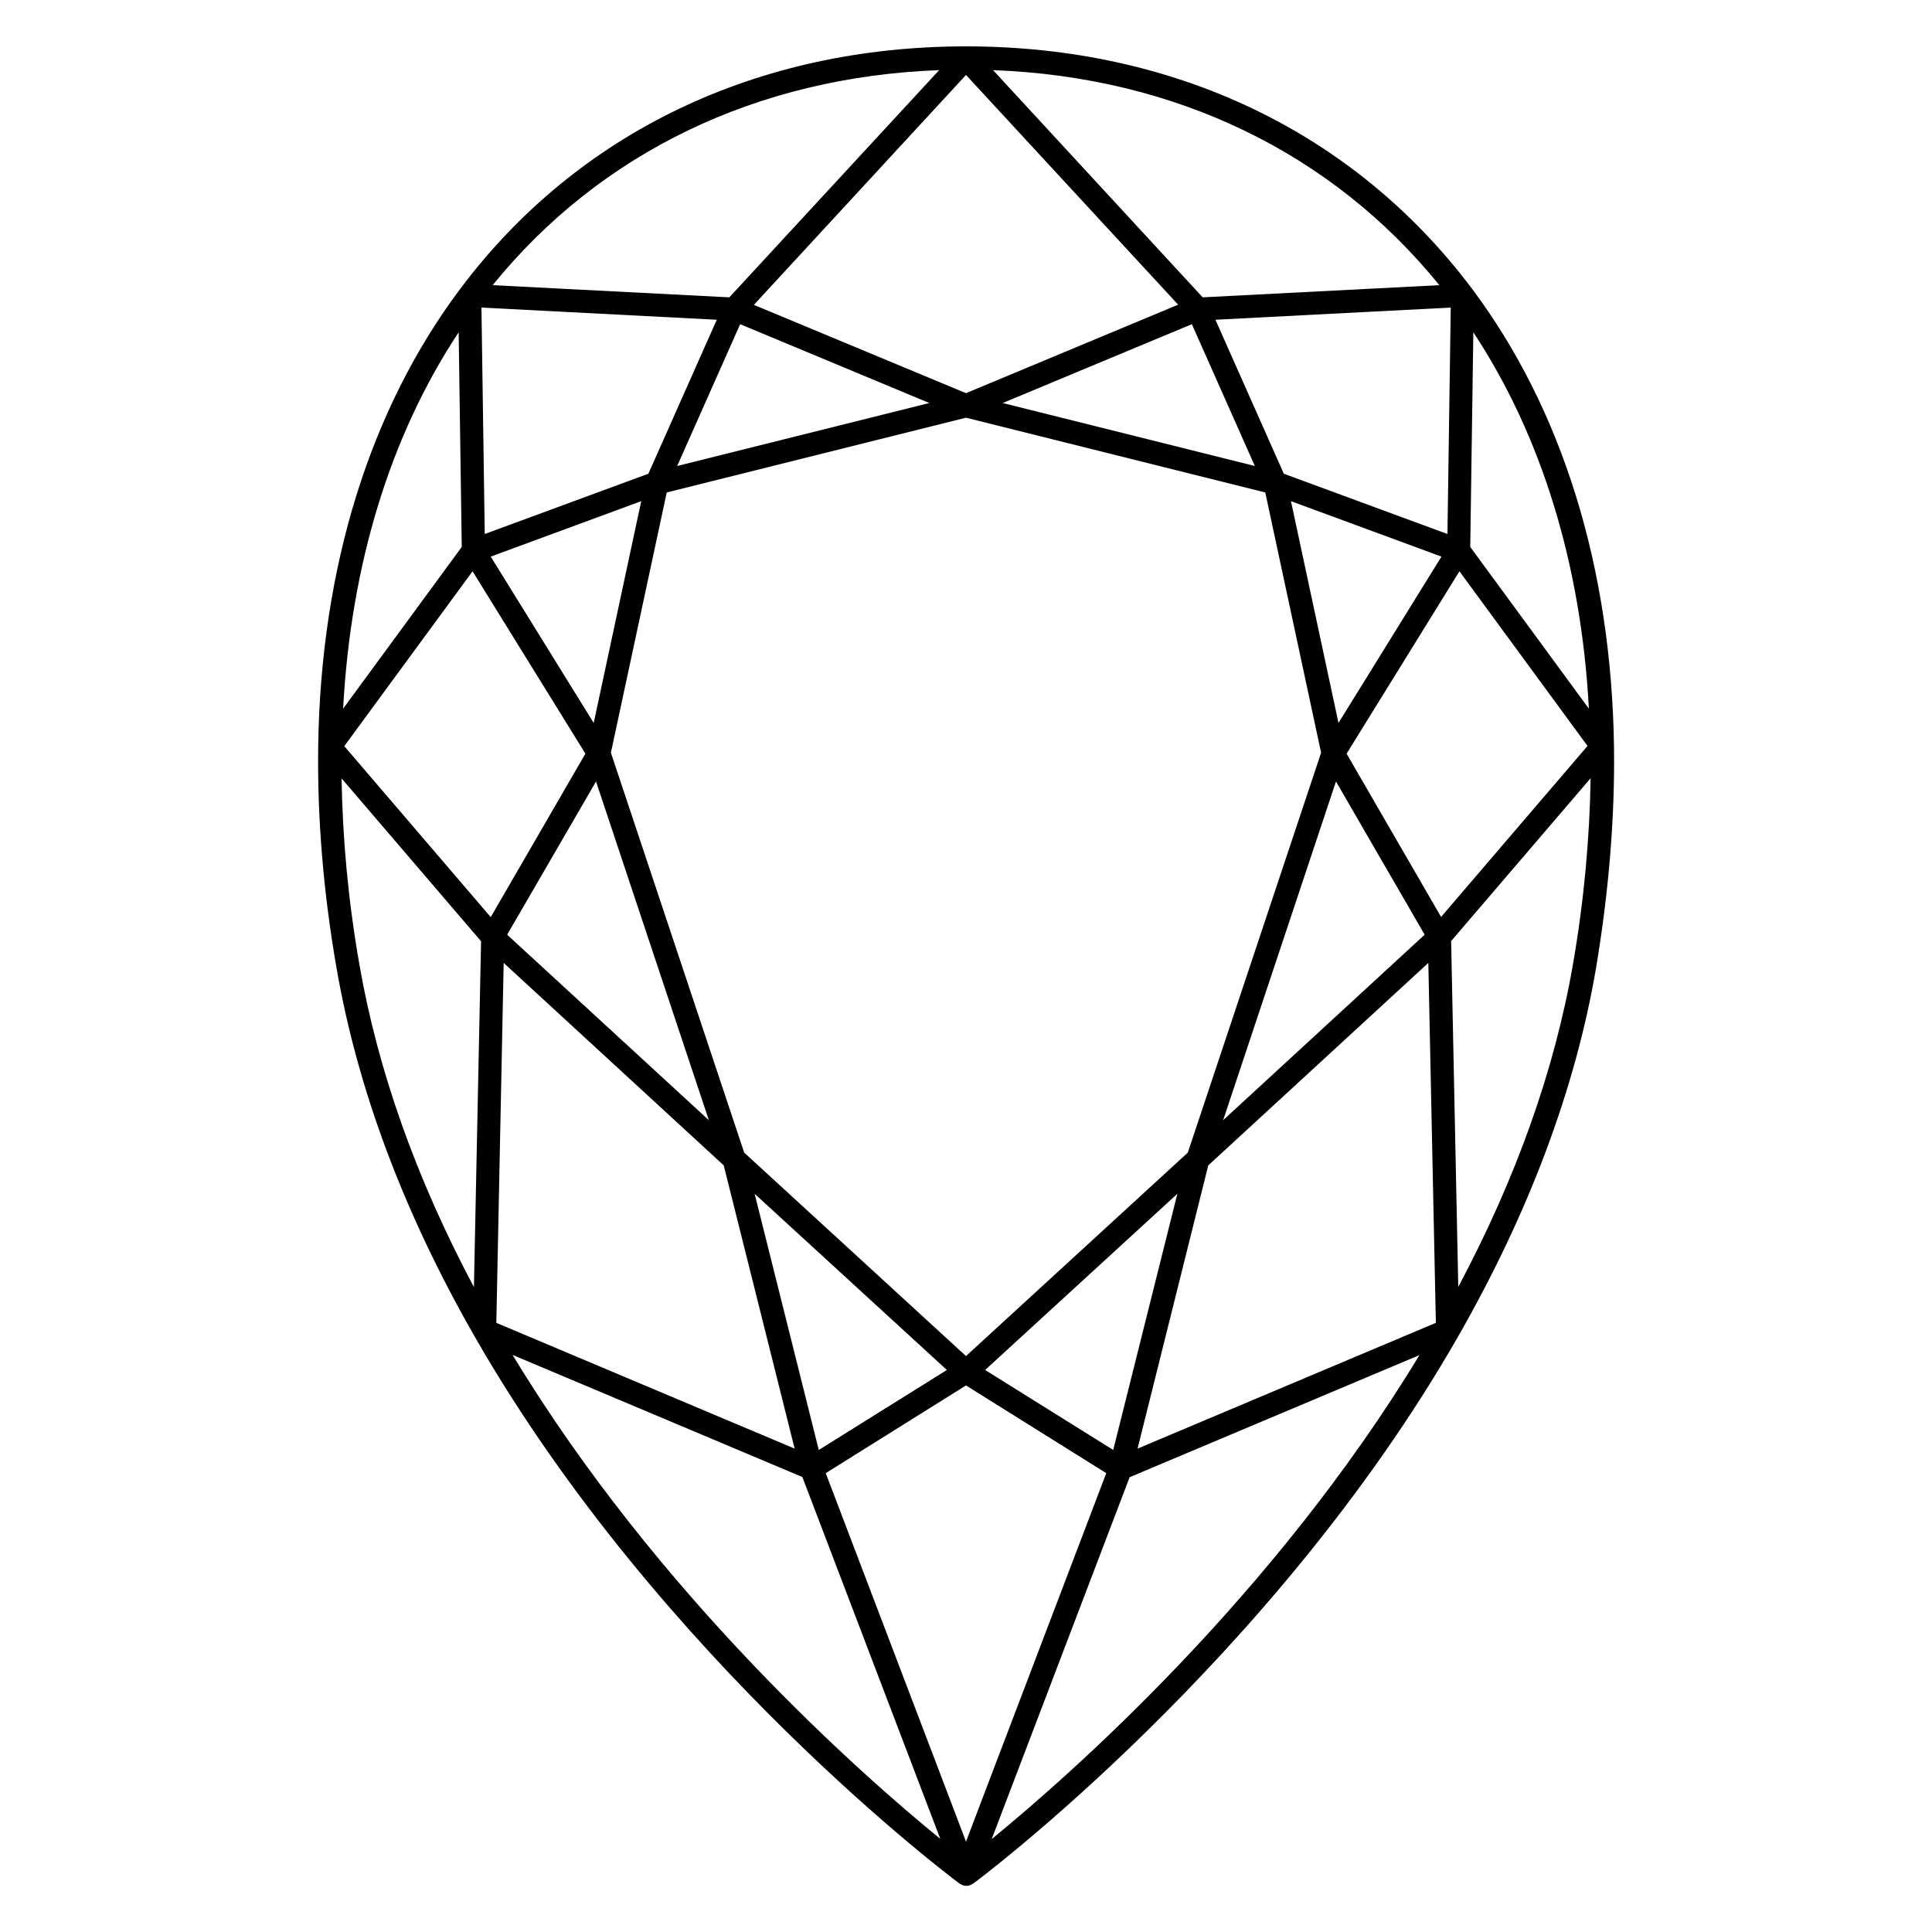 <svg xmlns="http://www.w3.org/2000/svg" xmlns:xlink="http://www.w3.org/1999/xlink" id="Layer_1" x="0px" y="0px" viewBox="0 0 100 100" style="enable-background:new 0 0 100 100;" xml:space="preserve"> <style type="text/css"> .st0{fill:#000000;} </style> <path class="st0" d="M83.54,38.66c0-0.01,0-0.02,0-0.03c-0.14-9.27-2.68-17.46-7.36-23.7C70.1,6.85,60.81,2.4,50,2.4 S29.9,6.85,23.83,14.94c-4.68,6.23-7.23,14.43-7.36,23.7c-0.05,3.66,0.26,7.52,0.95,11.47c1.08,6.25,3.48,12.67,7.15,19.07 c9.61,16.78,24.94,28.2,25.09,28.31c0.04,0.03,0.08,0.04,0.12,0.06c0.02,0.01,0.03,0.02,0.05,0.03c0.06,0.02,0.12,0.03,0.19,0.03 s0.13-0.01,0.19-0.03c0.02-0.01,0.03-0.02,0.05-0.03c0.04-0.02,0.08-0.03,0.12-0.06c0.15-0.11,15.48-11.53,25.09-28.31 c3.66-6.4,6.07-12.81,7.14-19.07C83.27,46.16,83.59,42.32,83.54,38.66C83.54,38.66,83.54,38.66,83.54,38.66z M57.62,75.05 l-6.63-4.14l9.95-9.12L57.62,75.05z M50,95.32l-7.26-19.07L50,71.71l7.26,4.54L50,95.32z M42.38,75.05l-3.32-13.26l9.95,9.12 L42.38,75.05z M38.31,16.78l9.79,4.08l-13.05,3.26L38.31,16.78z M50,3.88l10.98,11.89L50,20.35l-10.98-4.57L50,3.88z M61.69,16.78 l3.26,7.34L51.9,20.86L61.69,16.78z M50,70.19L38.52,59.66l-6.9-20.7l2.89-13.47L50,21.62l15.49,3.87l2.89,13.47l-6.9,20.7L50,70.19 z M30.73,37.42l-5.33-8.61l7.79-2.87L30.73,37.42z M30.85,40.45l5.84,17.53l-10.44-9.6L30.85,40.45z M69.15,40.45l4.59,7.93 l-10.43,9.6L69.15,40.45z M69.28,37.42l-2.46-11.48l7.79,2.87L69.28,37.42z M66.45,24.52l-3.54-7.97l12.18-0.63l-0.17,11.72 L66.45,24.52z M33.56,24.52l-8.47,3.12l-0.17-11.72l12.18,0.63L33.56,24.52z M23.9,28.31l-6.14,8.37c0.4-7.47,2.44-14.13,5.98-19.48 L23.9,28.31z M24.46,29.57l5.84,9.44l-4.9,8.46l-7.58-8.85L24.46,29.57z M26.07,49.84l11.39,10.48l3.67,14.66l-15.44-6.51 L26.07,49.84z M62.54,60.32l11.39-10.48l0.39,18.63l-15.44,6.51L62.54,60.32z M69.7,39.01l5.84-9.44l6.63,9.04l-7.58,8.85 L69.7,39.01z M76.1,28.31l0.16-11.11c3.53,5.35,5.58,12.01,5.98,19.48L76.1,28.31z M74.5,14.76l-12.25,0.63L51.4,3.63 C60.81,3.98,68.93,7.89,74.5,14.76z M48.61,3.63L37.75,15.39L25.5,14.76C31.07,7.89,39.19,3.98,48.61,3.63z M17.68,40.29l7.22,8.43 l-0.37,17.9c-2.99-5.62-4.98-11.23-5.93-16.71C18.02,46.6,17.73,43.38,17.68,40.29z M26.53,70.13l15,6.32l7.14,18.73 C44.61,91.87,34.09,82.62,26.53,70.13z M51.33,95.19l7.14-18.73l15-6.32C65.91,82.62,55.39,91.87,51.33,95.19z M75.48,66.61 l-0.37-17.9l7.22-8.43c-0.05,3.1-0.34,6.32-0.91,9.61C80.47,55.38,78.47,60.99,75.48,66.61z"></path> </svg>